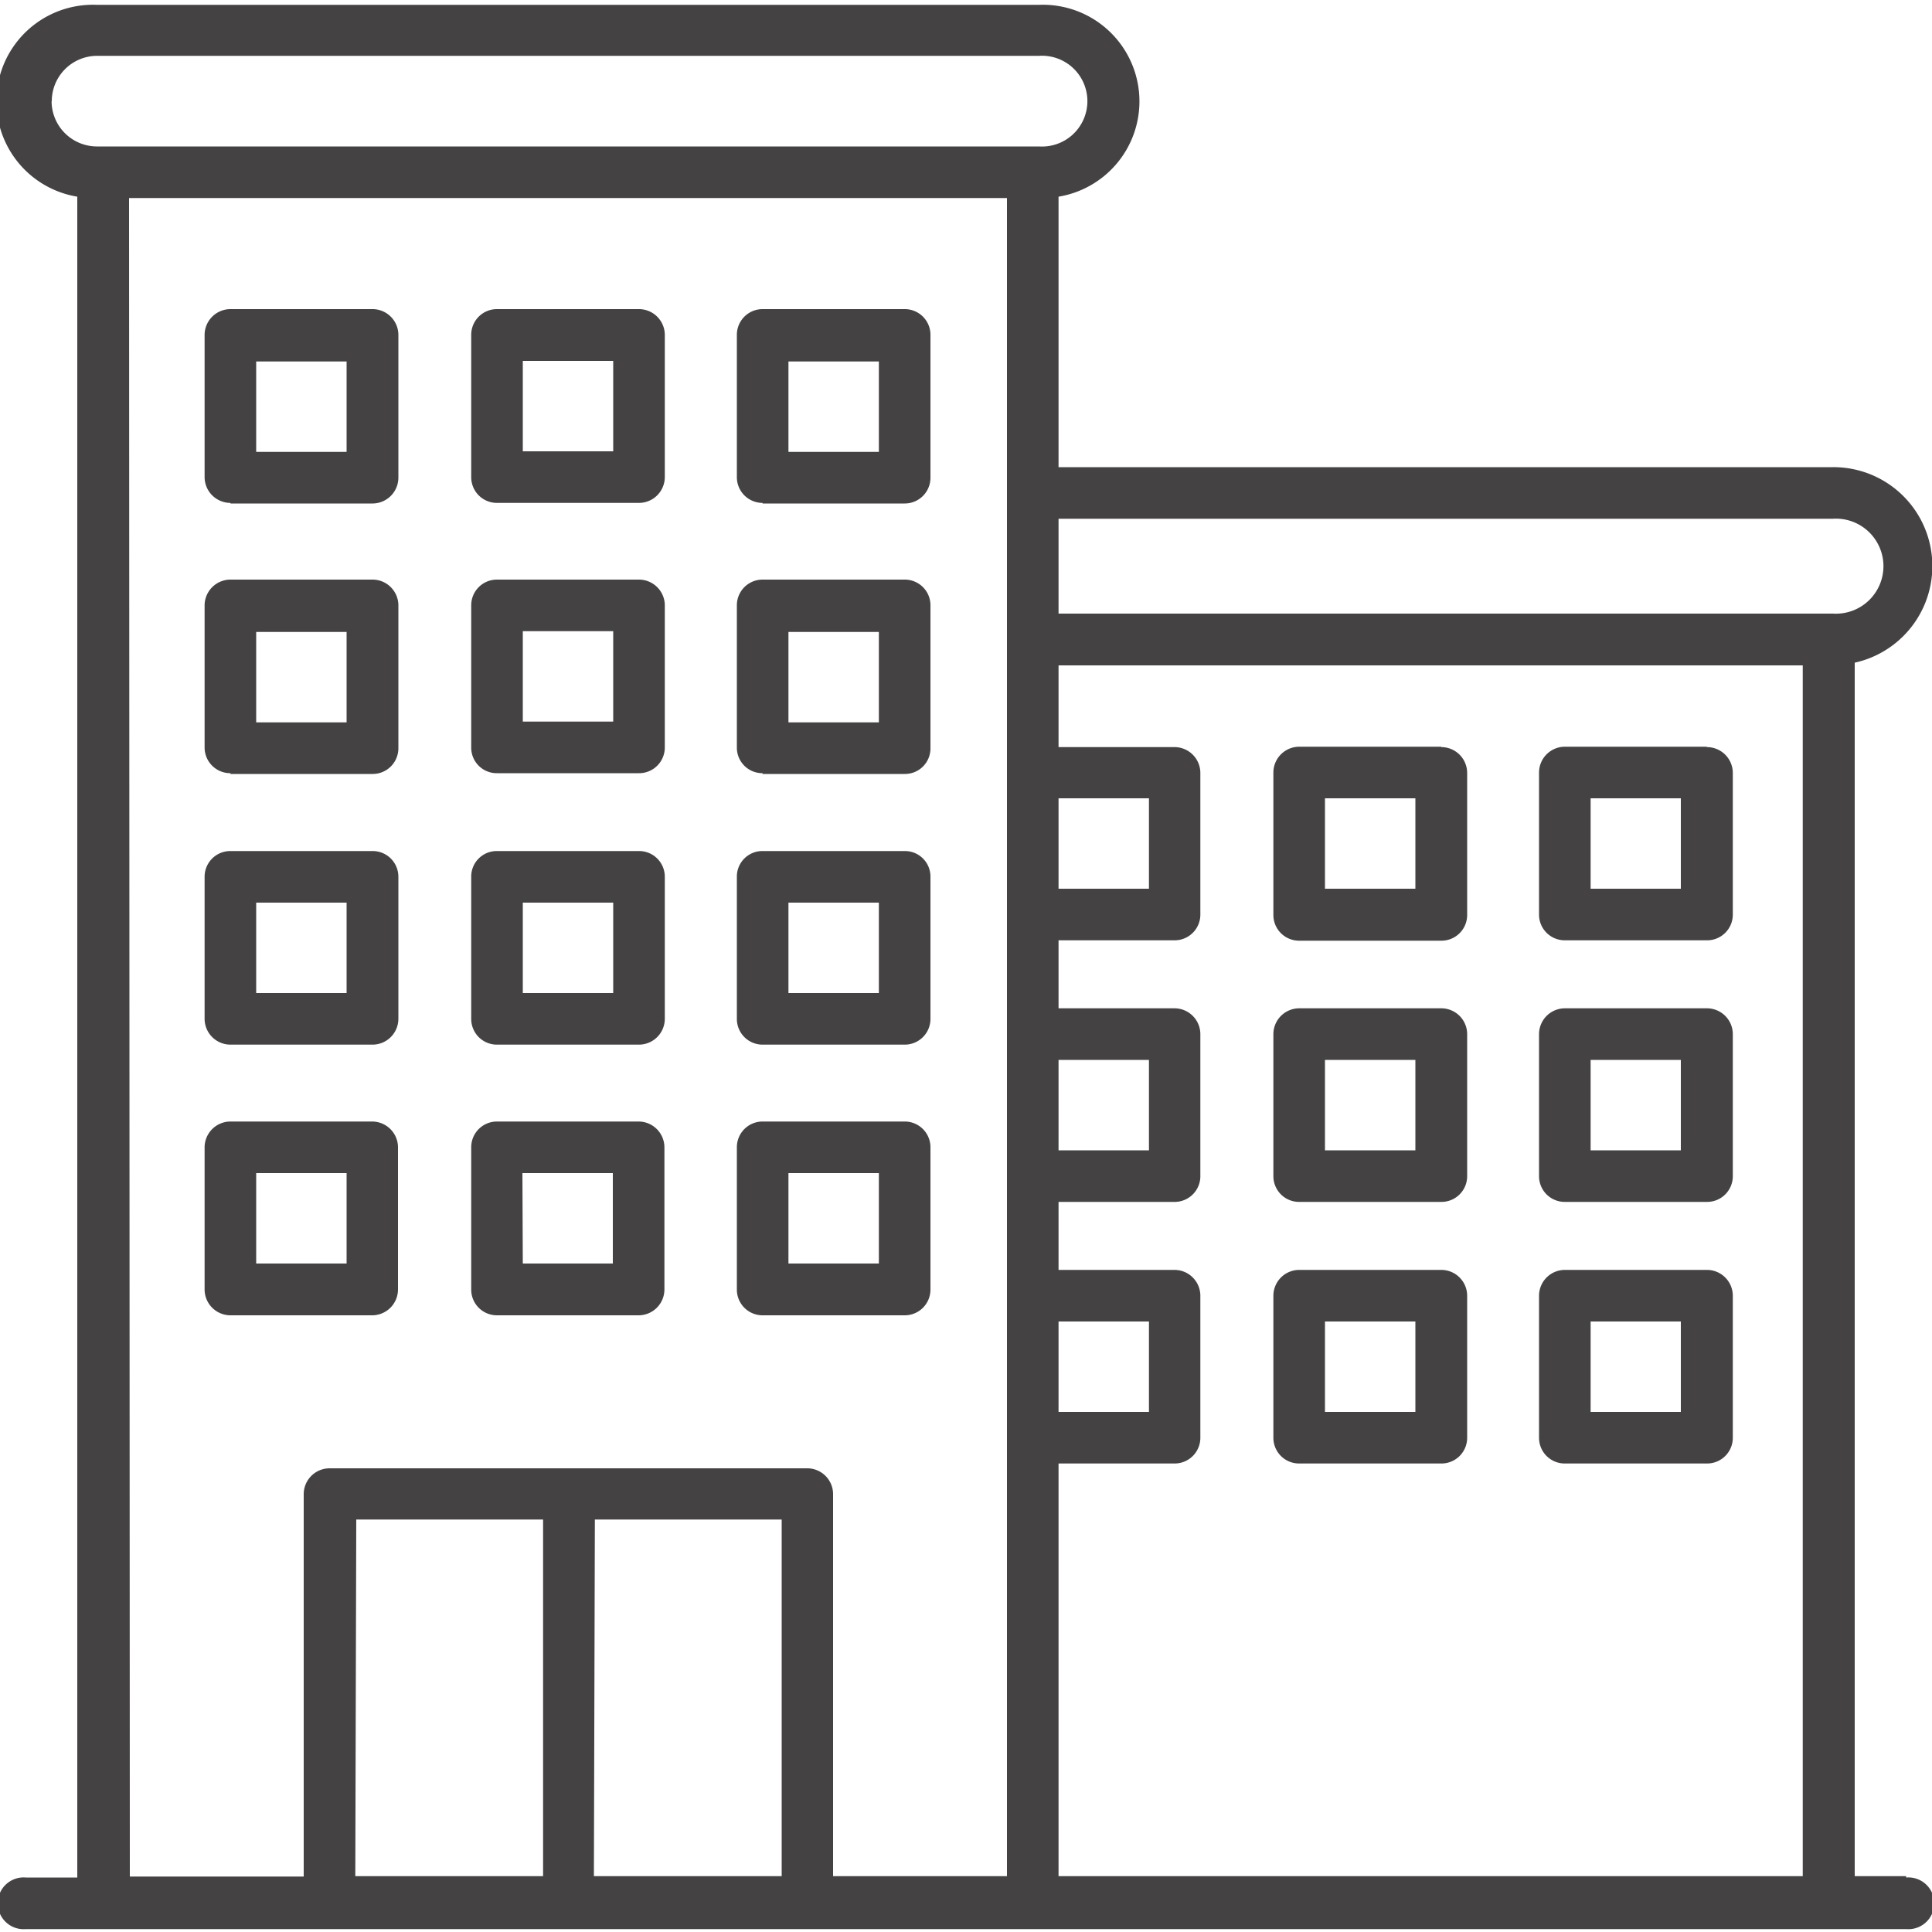 <svg id="Layer_1" data-name="Layer 1" xmlns="http://www.w3.org/2000/svg" width="100" height="100" viewBox="0 0 100 100"><defs><style>.cls-1{fill:#444243}</style></defs><title>icon-building-1</title><path class="cls-1" d="M54.79,97.11V75.75h6a1.33,1.33,0,0,0,1.34-1.33V67.06a1.34,1.34,0,0,0-1.34-1.33h-6V62.21h6a1.33,1.33,0,0,0,1.34-1.33V53.53a1.34,1.34,0,0,0-1.34-1.34h-6V48.67h6a1.33,1.33,0,0,0,1.34-1.33V40a1.34,1.34,0,0,0-1.34-1.33h-6V34.44H93.31V97.11Zm-24-18.46h9.67V97.11H30.74Zm-12.35,0h9.67V97.11H18.39ZM6.68,10.25H52.12V97.11h-9V77.31A1.34,1.34,0,0,0,41.74,76H17.06a1.34,1.34,0,0,0-1.34,1.33v19.8h-9Zm-4-5A2.35,2.35,0,0,1,5,2.89H53.78a2.35,2.35,0,1,1,0,4.69H5A2.35,2.35,0,0,1,2.67,5.24M54.79,68.4h4.68v4.68H54.79Zm0-13.54h4.68v4.68H54.79Zm0-13.54h4.68V46H54.79ZM94.87,26.85a2.46,2.46,0,1,1,0,4.91H54.79V26.85Zm3.79,70.26H96V34.3a5.12,5.12,0,0,0-1.12-10.12H54.79v-14a5,5,0,0,0-1-9.93H5a5,5,0,0,0-1,9.93v87H1.34a1.34,1.34,0,1,0,0,2.67H98.66a1.34,1.34,0,1,0,0-2.67M87,73.08H82.33V68.4H87Zm1.34-7.35H81a1.34,1.34,0,0,0-1.34,1.33v7.36A1.33,1.33,0,0,0,81,75.75h7.35a1.33,1.33,0,0,0,1.34-1.33V67.06a1.34,1.34,0,0,0-1.34-1.33M73.26,73.08H68.58V68.4h4.68Zm1.34-7.35H67.25a1.34,1.34,0,0,0-1.34,1.33v7.36a1.33,1.33,0,0,0,1.34,1.33H74.6a1.33,1.33,0,0,0,1.34-1.33V67.06a1.34,1.34,0,0,0-1.34-1.33M87,59.54H82.33V54.86H87Zm1.34-7.35H81a1.34,1.34,0,0,0-1.34,1.34v7.35A1.33,1.33,0,0,0,81,62.21h7.35a1.33,1.33,0,0,0,1.34-1.33V53.53a1.34,1.34,0,0,0-1.34-1.34M73.26,59.54H68.58V54.86h4.68Zm1.34-7.35H67.25a1.34,1.34,0,0,0-1.34,1.34v7.35a1.33,1.33,0,0,0,1.34,1.33H74.6a1.33,1.33,0,0,0,1.34-1.33V53.53a1.34,1.34,0,0,0-1.34-1.34M87,46H82.33V41.32H87Zm1.34-7.35H81A1.34,1.34,0,0,0,79.66,40v7.36A1.33,1.33,0,0,0,81,48.67h7.35a1.33,1.33,0,0,0,1.34-1.33V40a1.34,1.34,0,0,0-1.34-1.33M73.26,46H68.58V41.32h4.68Zm1.34-7.35H67.25A1.34,1.34,0,0,0,65.91,40v7.36a1.33,1.33,0,0,0,1.34,1.33H74.6a1.33,1.33,0,0,0,1.34-1.33V40a1.34,1.34,0,0,0-1.34-1.33M40.81,60.72h4.68V65.4H40.81Zm-1.34,7.36h7.36a1.33,1.33,0,0,0,1.33-1.34V59.39a1.33,1.33,0,0,0-1.33-1.34H39.47a1.33,1.33,0,0,0-1.33,1.34v7.35a1.33,1.33,0,0,0,1.33,1.34M13.26,60.72h4.68V65.4H13.26Zm6,7.36a1.34,1.34,0,0,0,1.34-1.34V59.39a1.34,1.34,0,0,0-1.34-1.34H11.93a1.34,1.34,0,0,0-1.34,1.34v7.35a1.34,1.34,0,0,0,1.34,1.34Zm7.78-7.36h4.68V65.4H27.06Zm-1.34,7.36h7.36a1.34,1.34,0,0,0,1.33-1.34V59.39a1.34,1.34,0,0,0-1.33-1.34H25.72a1.33,1.33,0,0,0-1.33,1.34v7.35a1.33,1.33,0,0,0,1.33,1.34M40.81,46.72h4.68V51.4H40.81Zm-1.34,7.35h7.36a1.33,1.33,0,0,0,1.33-1.34V45.38a1.32,1.32,0,0,0-1.33-1.33H39.47a1.32,1.32,0,0,0-1.33,1.33v7.35a1.33,1.33,0,0,0,1.33,1.34M13.26,46.72h4.68V51.4H13.26Zm-1.33,7.35h7.35a1.34,1.34,0,0,0,1.34-1.34V45.38a1.33,1.33,0,0,0-1.34-1.33H11.93a1.33,1.33,0,0,0-1.34,1.33v7.35a1.34,1.34,0,0,0,1.34,1.34m15.13-7.35h4.68V51.4H27.06Zm-1.34,7.35h7.36a1.34,1.34,0,0,0,1.33-1.34V45.38a1.33,1.33,0,0,0-1.33-1.33H25.72a1.32,1.32,0,0,0-1.33,1.33v7.35a1.33,1.33,0,0,0,1.33,1.34M40.81,32.71h4.68v4.68H40.81Zm-1.34,7.35h7.36a1.32,1.32,0,0,0,1.33-1.33V31.38A1.33,1.33,0,0,0,46.83,30H39.47a1.33,1.33,0,0,0-1.33,1.34v7.35a1.32,1.32,0,0,0,1.33,1.33M13.26,32.71h4.68v4.68H13.26Zm-1.33,7.35h7.35a1.33,1.33,0,0,0,1.34-1.33V31.38A1.34,1.34,0,0,0,19.28,30H11.93a1.34,1.34,0,0,0-1.34,1.34v7.35a1.33,1.33,0,0,0,1.34,1.33m15.13-7.35h4.68v4.68H27.06Zm-1.34,7.35h7.36a1.33,1.33,0,0,0,1.33-1.33V31.38A1.34,1.34,0,0,0,33.08,30H25.72a1.33,1.33,0,0,0-1.33,1.34v7.35a1.32,1.32,0,0,0,1.33,1.33M40.81,18.71h4.68v4.68H40.81Zm-1.34,7.35h7.36a1.33,1.33,0,0,0,1.33-1.34V17.37A1.33,1.33,0,0,0,46.83,16H39.47a1.33,1.33,0,0,0-1.33,1.34v7.35a1.33,1.33,0,0,0,1.33,1.34M13.26,18.71h4.68v4.68H13.26Zm-1.33,7.35h7.35a1.34,1.34,0,0,0,1.34-1.34V17.37A1.34,1.34,0,0,0,19.28,16H11.93a1.34,1.34,0,0,0-1.34,1.34v7.35a1.34,1.34,0,0,0,1.34,1.34m15.13-7.35h4.68v4.68H27.06Zm-1.34,7.35h7.36a1.34,1.34,0,0,0,1.33-1.34V17.37A1.34,1.34,0,0,0,33.08,16H25.72a1.33,1.33,0,0,0-1.33,1.34v7.35a1.33,1.33,0,0,0,1.33,1.34"/></svg>